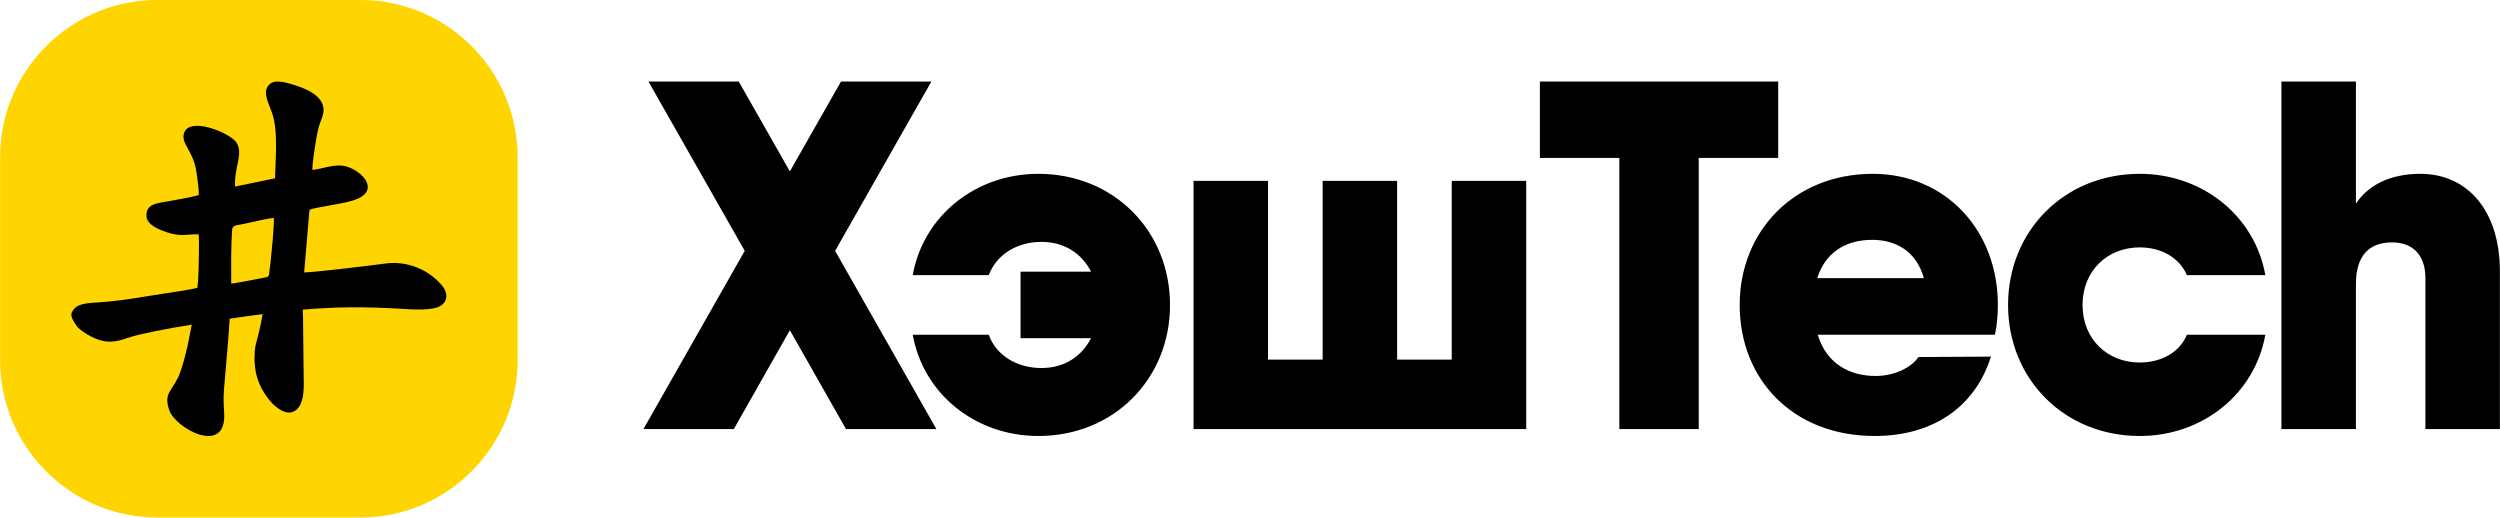 <?xml version="1.0" encoding="UTF-8"?> <svg xmlns="http://www.w3.org/2000/svg" xmlns:xlink="http://www.w3.org/1999/xlink" xmlns:xodm="http://www.corel.com/coreldraw/odm/2003" xml:space="preserve" width="1000px" height="207px" version="1.1" style="shape-rendering:geometricPrecision; text-rendering:geometricPrecision; image-rendering:optimizeQuality; fill-rule:evenodd; clip-rule:evenodd" viewBox="0 0 245.34 50.79"> <defs> <style type="text/css"> .fil1 {fill:black} .fil0 {fill:#FED500} .fil2 {fill:black;fill-rule:nonzero} </style> </defs> <g id="Слой_x0020_1">  <g id="_2056501434400"> <path class="fil0" d="M15.4 0l19.99 0c8.47,0 15.4,6.93 15.4,15.4l0 19.99c0,8.47 -6.93,15.4 -15.4,15.4l-19.99 0c-8.47,0 -15.4,-6.93 -15.4,-15.4l0 -19.99c0,-8.47 6.93,-15.4 15.4,-15.4z"></path> <path class="fil1" d="M22.68 27.83c0.45,-0.02 2.45,-0.43 3.19,-0.57 0.37,-0.07 0.45,-0.05 0.51,-0.28 0.02,-0.05 0.03,-0.1 0.03,-0.16 0.02,-0.11 0.03,-0.23 0.04,-0.35 0.03,-0.23 0.06,-0.44 0.09,-0.68 0.12,-1.19 0.34,-3.34 0.33,-4.39 -0.34,-0.02 -1.73,0.31 -2.15,0.4 -0.38,0.08 -0.69,0.15 -1.08,0.23 -0.43,0.08 -0.84,0.09 -0.87,0.52 -0.12,1.68 -0.09,3.58 -0.09,5.28l0 0zm-6.08 12.43c-0.55,-1.63 0.2,-1.84 0.86,-3.2 0.36,-0.76 0.75,-2.26 0.95,-3.17 0.15,-0.72 0.28,-1.39 0.4,-2.03 -2.49,0.41 -5.04,0.89 -6.18,1.27 -0.72,0.25 -1.46,0.49 -2.32,0.37 -0.91,-0.13 -2.11,-0.78 -2.72,-1.41 -0.65,-0.92 -0.84,-1.28 -0.21,-1.89 0.52,-0.47 1.62,-0.47 2.27,-0.52 2.68,-0.2 4.03,-0.51 6.58,-0.89 0.55,-0.08 2.73,-0.4 3.13,-0.55 0.02,-0.22 0.05,-0.44 0.07,-0.66 0.08,-1.33 0.12,-3.97 0.06,-4.58 -1.09,-0.05 -1.68,0.29 -3.15,-0.21 -0.82,-0.29 -1.96,-0.73 -1.98,-1.63 -0.02,-1.22 1.19,-1.22 2.17,-1.41 0.98,-0.18 2.01,-0.35 2.96,-0.6 0.04,-0.64 -0.13,-1.59 -0.22,-2.24 -0.27,-2.07 -1.49,-2.74 -1.24,-3.77 0.44,-1.77 4.44,-0.14 5.12,0.79 0.79,1.1 -0.18,2.37 -0.09,4.38l3.92 -0.81c0.05,-1.89 0.29,-4.53 -0.22,-6.2 -0.2,-0.68 -0.83,-1.86 -0.64,-2.49 0.31,-1 1.27,-0.89 2.24,-0.62 1.28,0.36 3.75,1.15 3.34,2.99 -0.19,0.82 -0.39,0.74 -0.69,2.57 -0.12,0.72 -0.37,2.19 -0.36,2.93 1.09,-0.12 2.23,-0.66 3.37,-0.33 0.84,0.24 2.07,1.08 2.06,2.02 -0.01,1.35 -2.65,1.56 -4.09,1.86 -0.24,0.05 -1.56,0.24 -1.63,0.4l-0.52 6.11c1.32,-0.04 6.44,-0.67 8.01,-0.88 2.12,-0.28 4.25,0.61 5.55,2.2 0.54,0.66 0.59,1.53 -0.23,1.99 -0.8,0.46 -2.86,0.32 -3.75,0.26 -3.78,-0.23 -6.61,-0.19 -9.72,0.08 0.01,0.33 0.02,0.61 0.03,0.78l0.06 5.66c0,0.72 0.24,3.15 -1.1,3.61 -1.34,0.45 -3.48,-2.1 -3.67,-4.44 -0.07,-0.83 -0.07,-0.59 -0.03,-1.48 0.05,-0.92 0.36,-1.25 0.77,-3.69 -0.51,0.06 -1.03,0.14 -1.58,0.21 -0.42,0.06 -0.99,0.14 -1.65,0.24 -0.15,2.51 -0.28,3.5 -0.48,6.01 -0.14,1.64 -0.15,1.71 -0.06,3.24 0.25,4.27 -4.79,1.51 -5.39,-0.27l0 0z"></path> <path class="fil2" d="M91.89 42.11l-9.94 -17.49 9.45 -16.62 -8.87 0 -5.02 8.82 -5.02 -8.82 -8.86 0 9.45 16.62 -9.94 17.49 8.87 0 5.5 -9.7 5.51 9.7 8.87 0zm10.01 -25.05c-6.19,0 -11.3,4.15 -12.33,9.94l7.46 0c0.73,-1.94 2.68,-3.26 5.17,-3.26 2.24,0 3.94,1.12 4.87,2.92l-6.92 0 0 6.53 6.92 0c-0.93,1.81 -2.63,2.93 -4.87,2.93 -2.49,0 -4.49,-1.32 -5.17,-3.27l-7.46 0c1.03,5.8 6.14,9.94 12.33,9.94 7.41,0 12.92,-5.6 12.92,-12.86 0,-7.26 -5.51,-12.87 -12.92,-12.87zm40.57 0.69l0 17.54 -5.36 0 0 -17.54 -7.31 0 0 17.54 -5.36 0 0 -17.54 -7.31 0 0 24.36 2.1 0 10.57 0 12.67 0 7.31 0 0 -24.36 -7.31 0zm32.04 -9.75l-7.8 0 -15.59 0 0 7.5 7.8 0 0 26.61 7.79 0 0 -26.61 7.8 0 0 -7.5zm3.88 24.85l17.39 0c0.2,-0.92 0.29,-1.9 0.29,-2.92 0,-7.36 -5.16,-12.87 -12.28,-12.87 -7.69,0 -13.06,5.61 -13.06,12.87 0,7.26 5.17,12.86 13.26,12.86 5.51,0 9.79,-2.68 11.4,-7.79l-7.11 0.04c-0.73,1.08 -2.44,1.86 -4.19,1.86 -2.54,0 -4.83,-1.17 -5.7,-4.05zm-0.05 -5.55c0.78,-2.44 2.68,-3.76 5.41,-3.76 2.14,0 4.28,0.98 5.06,3.76l-10.47 0zm43.98 5.55l-7.7 0c-0.69,1.71 -2.49,2.73 -4.63,2.73 -3.17,0 -5.61,-2.29 -5.61,-5.65 0,-3.36 2.44,-5.65 5.61,-5.65 2.14,0 3.9,1.02 4.63,2.72l7.7 0c-1.03,-5.79 -6.14,-9.94 -12.33,-9.94 -7.41,0 -12.92,5.61 -12.92,12.87 0,7.26 5.51,12.86 12.92,12.86 6.19,0 11.3,-4.14 12.33,-9.94zm15.22 -15.79c-3.12,0 -5.21,1.22 -6.33,2.93l0 -11.99 -7.31 0 0 34.11 7.31 0 0 -14.23c0,-2.87 1.36,-4.09 3.56,-4.09 1.85,0 3.26,1.07 3.26,3.51l0 14.81 7.31 0 0 -15.45c0,-6.09 -3.26,-9.6 -7.8,-9.6z"></path> </g> </g> </svg> 